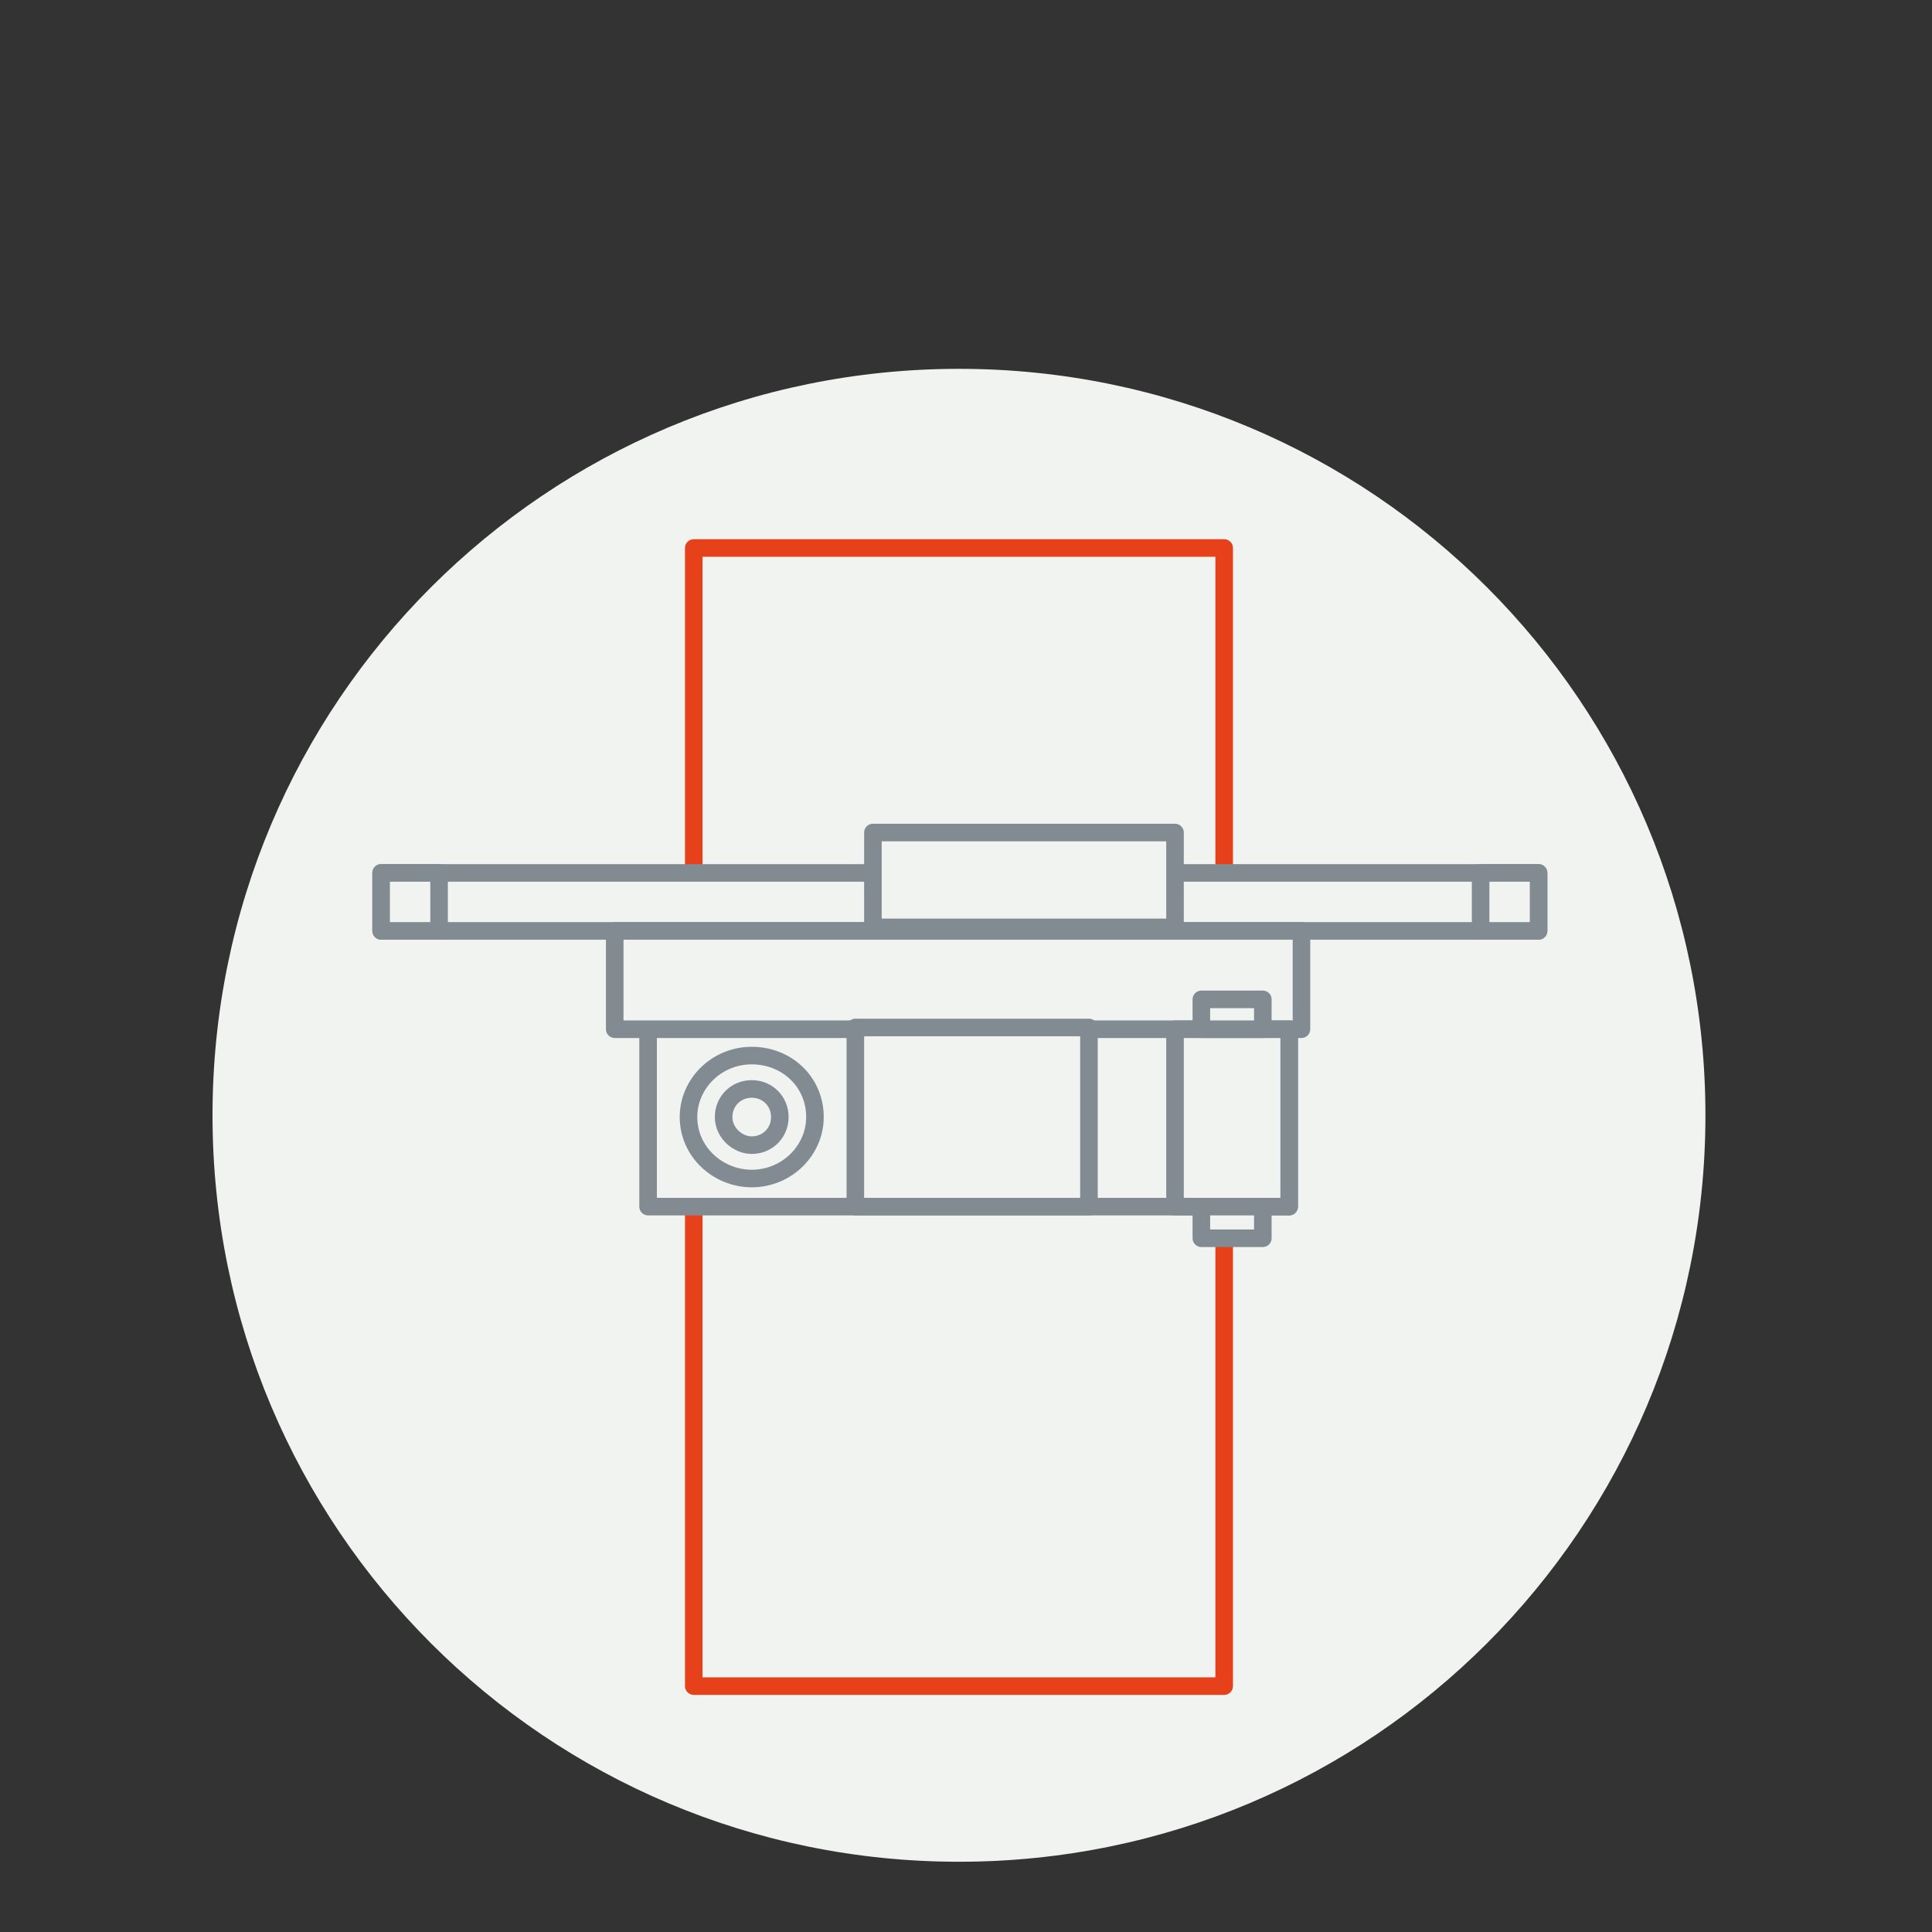 <?xml version="1.0" encoding="UTF-8"?>
<svg xmlns="http://www.w3.org/2000/svg" xmlns:xlink="http://www.w3.org/1999/xlink" version="1.1" x="0px" y="0px" viewBox="0 0 110 110" style="enable-background:new 0 0 110 110;" xml:space="preserve">
<rect x="0" y="0" width="110" height="110" fill="#333333" stroke="none"/>
<style type="text/css">
	.st0{display:none;}
	.st1{display:inline;}
	.st2{clip-path:url(#SVGID_00000166642942161439586780000001847372348798998967_);fill:#F1F3F1;}
	
		.st3{clip-path:url(#SVGID_00000166642942161439586780000001847372348798998967_);fill:none;stroke:#E7411B;stroke-linecap:round;stroke-linejoin:round;}
	.st4{clip-path:url(#SVGID_00000166642942161439586780000001847372348798998967_);fill:none;stroke:#E7411B;}
	.st5{display:inline;fill:none;stroke:#E7411B;stroke-linecap:round;stroke-linejoin:round;}
	.st6{display:inline;fill:none;stroke:#E7411B;stroke-linecap:round;}
	.st7{clip-path:url(#SVGID_00000098205019273338168940000012896168114134747273_);fill:#F1F3F1;}
	.st8{clip-path:url(#SVGID_00000098205019273338168940000012896168114134747273_);fill:none;stroke:#E7411B;}
	.st9{display:inline;fill:none;stroke:#818B91;stroke-linecap:round;stroke-linejoin:round;}
	.st10{display:inline;fill:none;stroke:#E7411B;stroke-linecap:round;stroke-linejoin:round;stroke-miterlimit:10;}
	.st11{clip-path:url(#SVGID_00000104685240430071314240000017512072114134089917_);fill:#F1F3F1;}
	.st12{display:inline;fill:none;stroke:#E7411B;}
	.st13{clip-path:url(#SVGID_00000172414294997953119310000002347332832566091152_);fill:none;stroke:#E7411B;}
	.st14{clip-path:url(#SVGID_00000023961827257567978490000017255486091389101757_);fill:none;stroke:#E7411B;}
	.st15{display:inline;fill:#F1F3F1;}
	.st16{clip-path:url(#SVGID_00000129188240749237272950000004477583092168110268_);fill:#F1F3F1;}
	.st17{clip-path:url(#SVGID_00000114790217012877087890000004472541223911091643_);fill:none;stroke:#E7411B;}
	.st18{clip-path:url(#SVGID_00000181078966387009348400000016242815456974573717_);fill:none;stroke:#E7411B;}
	.st19{clip-path:url(#SVGID_00000158731541110556335000000008447115739795167637_);fill:#F1F3F1;}
	.st20{clip-path:url(#SVGID_00000158731541110556335000000008447115739795167637_);fill:none;stroke:#E7411B;}
	.st21{clip-path:url(#SVGID_00000123415977424089356860000010022067942572110012_);fill:#F1F3F1;}
	.st22{clip-path:url(#SVGID_00000123415977424089356860000010022067942572110012_);fill:none;stroke:#E7411B;}
	.st23{clip-path:url(#SVGID_00000037673812022783547420000003182970790267712423_);fill:none;stroke:#E7411B;}
	
		.st24{clip-path:url(#SVGID_00000037673812022783547420000003182970790267712423_);fill:none;stroke:#E7411B;stroke-linecap:round;stroke-linejoin:round;}
	
		.st25{clip-path:url(#SVGID_00000014595064284835099370000017241694946108760728_);fill:none;stroke:#E7411B;stroke-linecap:round;stroke-linejoin:round;}
	.st26{clip-path:url(#SVGID_00000038413882346551030560000010952958798155164822_);fill:#F1F3F1;}
	.st27{clip-path:url(#SVGID_00000064333514089214836960000016013097956092671924_);fill:#F1F3F1;}
	.st28{clip-path:url(#SVGID_00000169519959831712620960000016061576195284415913_);fill:#F1F3F1;}
	.st29{clip-path:url(#SVGID_00000169519959831712620960000016061576195284415913_);fill:none;stroke:#E7411B;}
	
		.st30{clip-path:url(#SVGID_00000169519959831712620960000016061576195284415913_);fill:none;stroke:#E7411B;stroke-linecap:round;stroke-linejoin:round;}
	.st31{clip-path:url(#SVGID_00000003807035124332937840000003460470281937767305_);fill:#F1F3F1;}
	.st32{fill:none;stroke:#E7411B;stroke-linecap:round;stroke-linejoin:round;stroke-miterlimit:10;}
	.st33{fill:#F1F3F1;}
	.st34{fill:none;stroke:#818B91;stroke-linecap:round;stroke-linejoin:round;}
	.st35{clip-path:url(#SVGID_00000057866622951077813230000016065381030323962555_);fill:#F1F3F1;}
	.st36{clip-path:url(#SVGID_00000057866622951077813230000016065381030323962555_);fill:none;stroke:#818B91;}
	
		.st37{clip-path:url(#SVGID_00000057866622951077813230000016065381030323962555_);fill:none;stroke:#818B91;stroke-linecap:round;stroke-linejoin:round;}
	.st38{clip-path:url(#SVGID_00000173136556379304607380000014265563129066705041_);fill:#F1F3F1;}
	.st39{clip-path:url(#SVGID_00000021799820119237569710000000851828412049076375_);fill:#F1F3F1;}
	.st40{clip-path:url(#SVGID_00000021799820119237569710000000851828412049076375_);fill:none;stroke:#818B91;}
	
		.st41{clip-path:url(#SVGID_00000021799820119237569710000000851828412049076375_);fill:none;stroke:#818B91;stroke-linecap:round;stroke-linejoin:round;}
	.st42{clip-path:url(#SVGID_00000091004456641201236110000000063924867780636294_);fill:#F1F3F1;}
	.st43{clip-path:url(#SVGID_00000141440820455243607680000013285047971646488739_);fill:#F1F3F1;}
	.st44{clip-path:url(#SVGID_00000141440820455243607680000013285047971646488739_);fill:none;stroke:#818B91;}
	
		.st45{clip-path:url(#SVGID_00000141440820455243607680000013285047971646488739_);fill:none;stroke:#818B91;stroke-linecap:round;stroke-linejoin:round;}
</style>
<g id="Ebene_1" class="st0">
	<g class="st1">
		<defs>
			<rect id="SVGID_1_" x="-2230.2" y="-144.6" width="2369.8" height="841.9"></rect>
		</defs>
		<clipPath id="SVGID_00000036230979018115969380000014857096962495886238_">
			<use xlink:href="#SVGID_1_" style="overflow:visible;"></use>
		</clipPath>
		<path style="clip-path:url(#SVGID_00000036230979018115969380000014857096962495886238_);fill:#F1F3F1;" d="M54.6,105.7    c23.5,0,42.5-19,42.5-42.5c0-23.5-19-42.5-42.5-42.5c-23.5,0-42.5,19-42.5,42.5C12,86.7,31.1,105.7,54.6,105.7"></path>
		
			<path style="clip-path:url(#SVGID_00000036230979018115969380000014857096962495886238_);fill:none;stroke:#E7411B;stroke-linecap:round;stroke-linejoin:round;" d="    M69.8,90.6c0-5.4-2.7-10.2-6.9-13"></path>
		
			<path style="clip-path:url(#SVGID_00000036230979018115969380000014857096962495886238_);fill:none;stroke:#E7411B;stroke-linecap:round;stroke-linejoin:round;" d="    M38.7,90.6c0-5.4,2.7-10.2,6.9-13"></path>
		<path style="clip-path:url(#SVGID_00000036230979018115969380000014857096962495886238_);fill:#F1F3F1;" d="M38.6,93    c1,0,1.9-0.8,1.9-1.9c0-1-0.8-1.9-1.9-1.9c-1,0-1.9,0.8-1.9,1.9C36.7,92.1,37.6,93,38.6,93"></path>
		<path style="clip-path:url(#SVGID_00000036230979018115969380000014857096962495886238_);fill:none;stroke:#E7411B;" d="    M38.6,92.8c0.9,0,1.7-0.8,1.7-1.7c0-0.9-0.8-1.7-1.7-1.7c-0.9,0-1.7,0.8-1.7,1.7C36.9,92,37.7,92.8,38.6,92.8z"></path>
	</g>
	<polyline class="st5" points="67,89.1 69.9,91.4 72.2,88.8  "></polyline>
	<polyline class="st5" points="48.3,47.6 44.9,47.6 44.9,71.4 46.8,71.4  "></polyline>
	<line class="st6" x1="38.6" y1="71.3" x2="38.6" y2="60.3"></line>
	<polyline class="st5" points="36,69 38.6,71.4 41.2,69  "></polyline>
	<line class="st6" x1="70.5" y1="47.8" x2="70.5" y2="58.7"></line>
	<polyline class="st5" points="73.1,50 70.5,47.6 68,50  "></polyline>
	<g class="st1">
		<defs>
			<rect id="SVGID_00000029762728930162215320000012444296401841457064_" x="-2230.2" y="-144.6" width="2369.8" height="841.9"></rect>
		</defs>
		<clipPath id="SVGID_00000140728116491430104310000001218485053569348262_">
			<use xlink:href="#SVGID_00000029762728930162215320000012444296401841457064_" style="overflow:visible;"></use>
		</clipPath>
		<path style="clip-path:url(#SVGID_00000140728116491430104310000001218485053569348262_);fill:#F1F3F1;" d="M54.6,90.9    c1.8,0,3.2-1.4,3.2-3.2c0-1.8-1.4-3.2-3.2-3.2c-1.8,0-3.2,1.4-3.2,3.2C51.4,89.4,52.8,90.9,54.6,90.9"></path>
		<path style="clip-path:url(#SVGID_00000140728116491430104310000001218485053569348262_);fill:none;stroke:#E7411B;" d="    M54.6,90.9c1.8,0,3.2-1.4,3.2-3.2c0-1.8-1.4-3.2-3.2-3.2c-1.8,0-3.2,1.4-3.2,3.2C51.4,89.4,52.8,90.9,54.6,90.9z"></path>
		<path style="clip-path:url(#SVGID_00000140728116491430104310000001218485053569348262_);fill:#F1F3F1;" d="M54.6,80.6    c1.4,0,2.5-1.1,2.5-2.5c0-1.4-1.1-2.5-2.5-2.5c-1.4,0-2.5,1.1-2.5,2.5C52,79.4,53.2,80.6,54.6,80.6"></path>
		<path style="clip-path:url(#SVGID_00000140728116491430104310000001218485053569348262_);fill:none;stroke:#E7411B;" d="    M54.6,80.6c1.4,0,2.5-1.1,2.5-2.5c0-1.4-1.1-2.5-2.5-2.5c-1.4,0-2.5,1.1-2.5,2.5C52,79.4,53.2,80.6,54.6,80.6z"></path>
	</g>
	<polyline class="st5" points="57.2,77.8 60.6,74.5 59,68.4  "></polyline>
	<path class="st5" d="M58.1,87.7l-0.8-10.1 M59.5,95.7l-1.3-8"></path>
	<polyline class="st5" points="52,77.8 48.5,74.5 50.2,68.4  "></polyline>
	<path class="st5" d="M51,87.7l0.8-10.1 M49.7,95.7l1.3-8"></path>
	<polyline class="st5" points="62.2,71.4 64.3,71.4 64.3,47.6 60.9,47.6  "></polyline>
	<path class="st9" d="M60.7,43.7H67V31.9 M48.6,16.2v42.2h12V16.2 M63.3,13.7l-1.1-3H45.3l-1.1,3 M42.2,31.9v11.7h6.3 M60.7,31.9   h8.2V13.8H40.2v18.1h8.2"></path>
	<rect x="52.2" y="63.7" class="st10" width="4.7" height="4.7"></rect>
</g>
<g id="Ebene_3" class="st0">
	<g class="st1">
		<defs>
			<rect id="SVGID_00000113321885345688380710000009071591364832889221_" x="-1951" y="-144.4" width="2369.8" height="841.9"></rect>
		</defs>
		<clipPath id="SVGID_00000044166426523695591420000015168922300551213203_">
			<use xlink:href="#SVGID_00000113321885345688380710000009071591364832889221_" style="overflow:visible;"></use>
		</clipPath>
		<path style="clip-path:url(#SVGID_00000044166426523695591420000015168922300551213203_);fill:#F1F3F1;" d="M54.3,106    c23.5,0,42.5-19,42.5-42.5c0-23.5-19-42.5-42.5-42.5c-23.5,0-42.5,19-42.5,42.5C11.7,86.9,30.8,106,54.3,106"></path>
	</g>
	<path class="st9" d="M60.4,59.6h6.3V47.9 M48.3,32.1v42.2h12V32.1 M63,29.6l-1.1-3H45l-1.1,3 M41.8,47.9v11.7h6.3 M60.3,47.9h8.2   V29.8H39.9v18.1h8.2"></path>
	<line class="st12" x1="100.5" y1="82.1" x2="13.1" y2="82.1"></line>
	<polyline class="st5" points="96.7,86.1 100.6,82.1 96.7,78.1  "></polyline>
	<g class="st1">
		<defs>
			<rect id="SVGID_00000137840381552430696140000016531204555438119344_" x="-1951" y="-144.4" width="2369.8" height="841.9"></rect>
		</defs>
		<clipPath id="SVGID_00000056429406981685350030000000289521886420637368_">
			<use xlink:href="#SVGID_00000137840381552430696140000016531204555438119344_" style="overflow:visible;"></use>
		</clipPath>
		<path style="clip-path:url(#SVGID_00000056429406981685350030000000289521886420637368_);fill:none;stroke:#E7411B;" d="M8.1,98.2    h87.3 M10.2,84.7c1.4,0,2.5-1.1,2.5-2.5s-1.1-2.5-2.5-2.5c-1.4,0-2.5,1.1-2.5,2.5S8.8,84.7,10.2,84.7z"></path>
	</g>
	<polyline class="st5" points="11.8,94.1 7.9,98.1 11.8,102.1  "></polyline>
	<g class="st1">
		<defs>
			<rect id="SVGID_00000100349091120455058080000006717582040176685983_" x="-1951" y="-144.4" width="2369.8" height="841.9"></rect>
		</defs>
		<clipPath id="SVGID_00000066506622963544502700000004242514282449054627_">
			<use xlink:href="#SVGID_00000100349091120455058080000006717582040176685983_" style="overflow:visible;"></use>
		</clipPath>
		<path style="clip-path:url(#SVGID_00000066506622963544502700000004242514282449054627_);fill:none;stroke:#E7411B;" d="    M98.3,95.6c-1.4,0-2.5,1.1-2.5,2.5s1.1,2.5,2.5,2.5c1.4,0,2.5-1.1,2.5-2.5S99.7,95.6,98.3,95.6z"></path>
	</g>
	<polygon class="st15" points="38.3,66.2 33.8,74.3 42.7,74.3  "></polygon>
	<polygon class="st10" points="38.3,66.2 33.8,74.3 42.7,74.3  "></polygon>
	<rect x="32.2" y="55.8" class="st15" width="12.1" height="14.2"></rect>
	<rect x="32.2" y="55.8" class="st10" width="12.1" height="14.2"></rect>
	<rect x="50.5" y="86.4" class="st10" width="7.5" height="7.5"></rect>
</g>
<g id="Ebene_4" class="st0">
	<g class="st1">
		<defs>
			<rect id="SVGID_00000080178777057532702810000007291978914057603723_" x="-1811.3" y="-144.1" width="2369.8" height="841.9"></rect>
		</defs>
		<clipPath id="SVGID_00000142143349860756026120000004679479681522019746_">
			<use xlink:href="#SVGID_00000080178777057532702810000007291978914057603723_" style="overflow:visible;"></use>
		</clipPath>
		<path style="clip-path:url(#SVGID_00000142143349860756026120000004679479681522019746_);fill:#F1F3F1;" d="M54.2,106.2    c23.5,0,42.5-19,42.5-42.5c0-23.5-19-42.5-42.5-42.5c-23.5,0-42.5,19-42.5,42.5C11.7,87.2,30.7,106.2,54.2,106.2"></path>
	</g>
	<path class="st9" d="M87,62h5.2v-9.9 M76.8,38.6v35.9h10.1V38.6 M89.2,36.5l-1-2.5H74l-1,2.5 M71.3,52.1V62h5.3 M86.9,52h7V36.6   H69.7V52h7 M31.9,62h5.2v-9.9 M21.6,38.6v35.9h10.1V38.6 M34,36.5l-1-2.5H18.8l-1,2.5 M16.1,52.1V62h5.3 M31.8,52h7V36.6H14.5V52h7    M59.5,62h5.2v-9.9 M49.2,38.6v35.9h10.1V38.6 M61.6,36.5l-1-2.5H46.4l-1,2.5 M43.7,52.1V62H49 M59.4,52h7V36.6H42.1V52h7"></path>
	<line class="st12" x1="100.4" y1="82.3" x2="13.1" y2="82.3"></line>
	<polyline class="st5" points="96.7,86.4 100.6,82.4 96.7,78.4  "></polyline>
	<g class="st1">
		<defs>
			<rect id="SVGID_00000102528279793863487860000009518734931412552338_" x="-1811.3" y="-144.1" width="2369.8" height="841.9"></rect>
		</defs>
		<clipPath id="SVGID_00000004514433900213042330000006090915541613851314_">
			<use xlink:href="#SVGID_00000102528279793863487860000009518734931412552338_" style="overflow:visible;"></use>
		</clipPath>
		<path style="clip-path:url(#SVGID_00000004514433900213042330000006090915541613851314_);fill:none;stroke:#E7411B;" d="M8,98.5    h87.3 M10.2,85c1.4,0,2.5-1.1,2.5-2.5s-1.1-2.5-2.5-2.5c-1.4,0-2.5,1.1-2.5,2.5S8.8,85,10.2,85z"></path>
	</g>
	<polyline class="st5" points="11.7,94.4 7.8,98.4 11.7,102.4  "></polyline>
	<g class="st1">
		<defs>
			<rect id="SVGID_00000142872346921785763610000006772207933578276512_" x="-1811.3" y="-144.1" width="2369.8" height="841.9"></rect>
		</defs>
		<clipPath id="SVGID_00000036967117948675455130000003264028546951675817_">
			<use xlink:href="#SVGID_00000142872346921785763610000006772207933578276512_" style="overflow:visible;"></use>
		</clipPath>
		<path style="clip-path:url(#SVGID_00000036967117948675455130000003264028546951675817_);fill:none;stroke:#E7411B;" d="    M98.2,95.9c-1.4,0-2.5,1.1-2.5,2.5s1.1,2.5,2.5,2.5c1.4,0,2.5-1.1,2.5-2.5S99.6,95.9,98.2,95.9z"></path>
	</g>
	<rect x="50.5" y="86.7" class="st10" width="7.5" height="7.5"></rect>
</g>
<g id="Ebene_2" class="st0">
	<g class="st1">
		<defs>
			<rect id="SVGID_00000041278340050108808380000016000689710645294240_" x="-2090.2" y="-144.9" width="2369.8" height="841.9"></rect>
		</defs>
		<clipPath id="SVGID_00000132772739861503389120000003851704994029847718_">
			<use xlink:href="#SVGID_00000041278340050108808380000016000689710645294240_" style="overflow:visible;"></use>
		</clipPath>
		<path style="clip-path:url(#SVGID_00000132772739861503389120000003851704994029847718_);fill:#F1F3F1;" d="M54.8,105.5    c23.5,0,42.5-19,42.5-42.5c0-23.5-19-42.5-42.5-42.5c-23.5,0-42.5,19-42.5,42.5C12.3,86.4,31.3,105.5,54.8,105.5"></path>
		<path style="clip-path:url(#SVGID_00000132772739861503389120000003851704994029847718_);fill:none;stroke:#E7411B;" d="M65,84    c7.9-3.8,13.4-11.9,13.4-21.2c0-13-10.6-23.6-23.6-23.6S31.2,49.7,31.2,62.7c0,9.4,5.5,17.4,13.4,21.2"></path>
		<path style="clip-path:url(#SVGID_00000132772739861503389120000003851704994029847718_);fill:#F1F3F1;" d="M44.4,86.5    c1.5,0,2.7-1.2,2.7-2.7s-1.2-2.7-2.7-2.7c-1.5,0-2.7,1.2-2.7,2.7S43,86.5,44.4,86.5"></path>
		<path style="clip-path:url(#SVGID_00000132772739861503389120000003851704994029847718_);fill:none;stroke:#E7411B;" d="    M44.4,86.5c1.5,0,2.7-1.2,2.7-2.7s-1.2-2.7-2.7-2.7c-1.5,0-2.7,1.2-2.7,2.7S43,86.5,44.4,86.5z"></path>
	</g>
	<polyline class="st5" points="65.7,78.6 64.6,84.4 70,85.4  "></polyline>
	<g class="st1">
		<defs>
			<rect id="SVGID_00000158001766317903558830000013914931461962500522_" x="-2090.2" y="-144.9" width="2369.8" height="841.9"></rect>
		</defs>
		<clipPath id="SVGID_00000025411622930572277380000011755941231069105039_">
			<use xlink:href="#SVGID_00000158001766317903558830000013914931461962500522_" style="overflow:visible;"></use>
		</clipPath>
		<path style="clip-path:url(#SVGID_00000025411622930572277380000011755941231069105039_);fill:#F1F3F1;" d="M34,79.7    c3.9,0,7.1-3.2,7.1-7.1c0-3.9-3.2-7.1-7.1-7.1c-3.9,0-7.1,3.2-7.1,7.1C26.9,76.5,30.1,79.7,34,79.7"></path>
		<path style="clip-path:url(#SVGID_00000025411622930572277380000011755941231069105039_);fill:none;stroke:#E7411B;" d="M34,79.7    c3.9,0,7.1-3.2,7.1-7.1c0-3.9-3.2-7.1-7.1-7.1c-3.9,0-7.1,3.2-7.1,7.1C26.9,76.5,30.1,79.7,34,79.7z"></path>
		<path style="clip-path:url(#SVGID_00000025411622930572277380000011755941231069105039_);fill:#F1F3F1;" d="M76.6,79.7    c3.9,0,7.1-3.2,7.1-7.1c0-3.9-3.2-7.1-7.1-7.1c-3.9,0-7.1,3.2-7.1,7.1C69.5,76.5,72.6,79.7,76.6,79.7"></path>
		<path style="clip-path:url(#SVGID_00000025411622930572277380000011755941231069105039_);fill:none;stroke:#E7411B;" d="    M76.6,79.7c3.9,0,7.1-3.2,7.1-7.1c0-3.9-3.2-7.1-7.1-7.1c-3.9,0-7.1,3.2-7.1,7.1C69.5,76.5,72.6,79.7,76.6,79.7z"></path>
	</g>
	<polyline class="st15" points="50.3,33.6 50.3,46.6 59.3,46.6 59.3,33.6  "></polyline>
	<path class="st9" d="M59.5,35.5h4.6v-8.9 M50.3,14.6v32.1h9V14.6 M61.4,12.6l-0.9-2.2H47.8L47,12.6 M45.5,26.7v8.9h4.7 M59.4,26.5   h6.2V12.8H44v13.7h6.2"></path>
	<polyline class="st15" points="29.2,46.2 38.4,55.4 44.8,49.1 35.6,39.8  "></polyline>
	<path class="st9" d="M37.1,41.1l3.3-3.3l-6.3-6.3 M15.8,32.8l22.7,22.7l6.3-6.3L22.1,26.4 M22.2,23.5l-2.2-1l-9,9l1,2.2 M20.9,44.8   l6.3,6.3l3.3-3.3 M30.6,34.8l4.4-4.4l-9.7-9.7L10,36l9.7,9.7l4.4-4.4"></path>
	<polyline class="st15" points="80.4,46.2 71.2,55.4 64.9,49.1 74.1,39.8  "></polyline>
	<path class="st9" d="M72.6,41.1l-3.3-3.3l6.3-6.3 M93.9,32.8L71.1,55.5l-6.3-6.3l22.7-22.7 M87.5,23.5l2.2-1l9,9l-1,2.2 M88.8,44.8   L82.5,51l-3.3-3.3 M79,34.8l-4.4-4.4l9.7-9.7L99.6,36l-9.7,9.7l-4.4-4.4"></path>
	<g class="st1">
		<defs>
			<rect id="SVGID_00000027581212717853644790000010423993093933018020_" x="-2090.2" y="-144.9" width="2369.8" height="841.9"></rect>
		</defs>
		<clipPath id="SVGID_00000168095596923031613830000002687399238639636362_">
			<use xlink:href="#SVGID_00000027581212717853644790000010423993093933018020_" style="overflow:visible;"></use>
		</clipPath>
		<path style="clip-path:url(#SVGID_00000168095596923031613830000002687399238639636362_);fill:none;stroke:#E7411B;" d="    M77.2,71.7c0.1-1.4,0.2-3,0.2-3.2c0-0.4-0.3-0.8-0.7-0.8s-0.7,0.3-0.7,0.8c0,0.2,0.1,1.8,0.2,3.2c0.1-0.1,0.3-0.2,0.5-0.2    C76.9,71.5,77,71.6,77.2,71.7z"></path>
		<path style="clip-path:url(#SVGID_00000168095596923031613830000002687399238639636362_);fill:none;stroke:#E7411B;" d="    M75.5,72.9c-1.3,0.6-2.7,1.3-2.9,1.4c-0.4,0.2-0.5,0.7-0.3,1c0.2,0.4,0.7,0.5,1.1,0.3c0.2-0.1,1.5-1,2.7-1.8    c-0.2,0-0.4-0.2-0.5-0.4C75.4,73.3,75.4,73.1,75.5,72.9z"></path>
		<path style="clip-path:url(#SVGID_00000168095596923031613830000002687399238639636362_);fill:none;stroke:#E7411B;" d="    M77.3,73.8c1.2,0.8,2.5,1.7,2.7,1.8c0.4,0.2,0.8,0.1,1.1-0.3c0.2-0.4,0.1-0.8-0.3-1c-0.2-0.1-1.6-0.8-2.9-1.4    c0.1,0.2,0,0.4-0.1,0.6C77.7,73.7,77.5,73.8,77.3,73.8z"></path>
		<path style="clip-path:url(#SVGID_00000168095596923031613830000002687399238639636362_);fill:none;stroke:#E7411B;" d="    M76.7,73.9c0.6,0,1.1-0.5,1.1-1.1s-0.5-1.1-1.1-1.1c-0.6,0-1.1,0.5-1.1,1.1S76.1,73.9,76.7,73.9z"></path>
		
			<path style="clip-path:url(#SVGID_00000168095596923031613830000002687399238639636362_);fill:none;stroke:#E7411B;stroke-linecap:round;stroke-linejoin:round;" d="    M32,68.9c0,0-0.4,2.6,1.9,5.1c2.3-2.5,1.9-5.1,1.9-5.1s1.8,4.2-1.9,8.3C30.1,73.1,32,68.9,32,68.9z"></path>
		
			<path style="clip-path:url(#SVGID_00000168095596923031613830000002687399238639636362_);fill:none;stroke:#E7411B;stroke-linecap:round;stroke-linejoin:round;" d="    M58,57.8c-0.5,0.6-0.6,1.4-0.1,1.9s1.3,0.5,1.9-0.1l1.4-1.4c0.5-0.6,0.6-1.4,0.1-1.9c-0.5-0.5-1.3-0.5-1.9,0.1L58,57.8z     M48.4,67.7c-0.5,0.6-0.6,1.4-0.1,1.9c0.5,0.5,1.3,0.5,1.9-0.1l1.4-1.4c0.5-0.6,0.6-1.4,0.1-1.9c-0.5-0.5-1.3-0.5-1.9,0.1    L48.4,67.7z M59.8,66.2c-0.5-0.6-1.4-0.6-1.9-0.1c-0.5,0.5-0.5,1.4,0.1,1.9l1.4,1.4c0.5,0.6,1.4,0.6,1.9,0.1    c0.5-0.5,0.5-1.4-0.1-1.9L59.8,66.2z M50.2,56.3c-0.5-0.6-1.4-0.6-1.9-0.1c-0.5,0.5-0.5,1.4,0.1,1.9l1.4,1.4    c0.5,0.6,1.4,0.6,1.9,0.1c0.5-0.5,0.5-1.4-0.1-1.9L50.2,56.3z M60.6,61.6c-0.8,0-1.4,0.6-1.4,1.3s0.6,1.3,1.4,1.3h2    c0.8,0,1.4-0.6,1.4-1.3s-0.6-1.3-1.4-1.3H60.6z M47,61.6c-0.8,0-1.4,0.6-1.4,1.3s0.6,1.3,1.4,1.3h2c0.8,0,1.4-0.6,1.4-1.3    s-0.6-1.3-1.4-1.3H47z M56.1,68.9c0-0.8-0.6-1.4-1.3-1.4c-0.7,0-1.3,0.6-1.3,1.4v2c0,0.8,0.6,1.4,1.3,1.4c0.7,0,1.3-0.6,1.3-1.4    V68.9z M54.8,74c6,0,10.8-4.9,10.8-11s-4.8-11-10.8-11c-6,0-10.8,4.9-10.8,11S48.9,74,54.8,74z"></path>
	</g>
	<g class="st1">
		<defs>
			<rect id="SVGID_00000150803207848188770210000002471957176053681053_" x="-2090.2" y="-144.9" width="2369.8" height="841.9"></rect>
		</defs>
		<clipPath id="SVGID_00000162342766273418406440000015658662053755145348_">
			<use xlink:href="#SVGID_00000150803207848188770210000002471957176053681053_" style="overflow:visible;"></use>
		</clipPath>
		
			<path style="clip-path:url(#SVGID_00000162342766273418406440000015658662053755145348_);fill:none;stroke:#E7411B;stroke-linecap:round;stroke-linejoin:round;" d="    M56.1,54.9c0-0.8-0.6-1.4-1.3-1.4c-0.7,0-1.3,0.6-1.3,1.4v2c0,0.8,0.6,1.4,1.3,1.4c0.7,0,1.3-0.6,1.3-1.4V54.9z"></path>
	</g>
</g>
<g id="Ebene_5" class="st0">
	<g class="st1">
		<defs>
			<rect id="SVGID_00000106868702592068325570000018014814878265482680_" x="-1810.7" y="-144.3" width="2369.8" height="841.9"></rect>
		</defs>
		<clipPath id="SVGID_00000028321515662878450090000011148469014143350928_">
			<use xlink:href="#SVGID_00000106868702592068325570000018014814878265482680_" style="overflow:visible;"></use>
		</clipPath>
		<path style="clip-path:url(#SVGID_00000028321515662878450090000011148469014143350928_);fill:#F1F3F1;" d="M54.8,106.1    c23.5,0,42.5-19,42.5-42.5c0-23.5-19-42.5-42.5-42.5c-23.5,0-42.5,19-42.5,42.5C12.3,87,31.4,106.1,54.8,106.1"></path>
	</g>
	<polyline class="st9" points="60.3,47.7 60.3,65.5 63.3,65.5  "></polyline>
	<path class="st9" d="M64.5,31.9v26.5h12V31.9 M76.5,47.6h6.8V29.5H57.5v18.1h6.8"></path>
	<polyline class="st9" points="77.6,65.5 80.6,65.5 80.6,47.7  "></polyline>
	<rect x="63.4" y="55.1" class="st15" width="14.2" height="14.2"></rect>
	<rect x="63.4" y="55.1" class="st9" width="14.2" height="14.2"></rect>
	<polyline class="st9" points="29.1,47.7 29.1,65.5 32,65.5  "></polyline>
	<path class="st9" d="M33.3,31.9v26.5h12V31.9 M45.3,47.6h6.8V29.5H26.3v18.1h6.8"></path>
	<polyline class="st9" points="46.4,65.5 49.4,65.5 49.4,47.7  "></polyline>
	<rect x="32.2" y="55.1" class="st15" width="14.2" height="14.2"></rect>
	<rect x="32.2" y="55.1" class="st9" width="14.2" height="14.2"></rect>
	<line class="st6" x1="98.5" y1="76.6" x2="11.2" y2="76.6"></line>
	<line class="st6" x1="98.5" y1="95.2" x2="11.2" y2="95.2"></line>
	<line class="st6" x1="18.5" y1="79.9" x2="18.5" y2="91.9"></line>
	<line class="st6" x1="30.7" y1="79.9" x2="30.7" y2="91.9"></line>
	<line class="st6" x1="42.8" y1="79.9" x2="42.8" y2="91.9"></line>
	<line class="st6" x1="55" y1="79.9" x2="55" y2="91.9"></line>
	<line class="st6" x1="67.1" y1="79.9" x2="67.1" y2="91.9"></line>
	<line class="st6" x1="79.3" y1="79.9" x2="79.3" y2="91.9"></line>
	<line class="st6" x1="91.4" y1="79.9" x2="91.4" y2="91.9"></line>
	<rect x="51.2" y="82.2" class="st15" width="7.5" height="7.5"></rect>
	<rect x="51.2" y="82.2" class="st10" width="7.5" height="7.5"></rect>
</g>
<g id="Ebene_6" class="st0">
	<g class="st1">
		<defs>
			<rect id="SVGID_00000096740867751879758070000013484758303439515047_" x="-1950.2" y="-144.7" width="2369.8" height="841.9"></rect>
		</defs>
		<clipPath id="SVGID_00000107564354828151882070000011134256321112611510_">
			<use xlink:href="#SVGID_00000096740867751879758070000013484758303439515047_" style="overflow:visible;"></use>
		</clipPath>
		<path style="clip-path:url(#SVGID_00000107564354828151882070000011134256321112611510_);fill:#F1F3F1;" d="M55,105.7    c23.5,0,42.5-19,42.5-42.5c0-23.5-19-42.5-42.5-42.5c-23.5,0-42.5,19-42.5,42.5C12.5,86.7,31.6,105.7,55,105.7"></path>
	</g>
	<rect x="51.3" y="73.6" class="st10" width="7.5" height="7.5"></rect>
	<polyline class="st9" points="44.9,47.3 44.9,65.2 47.8,65.2  "></polyline>
	<path class="st9" d="M49.1,31.5V58h12V31.5 M61.1,47.3H68V29.2H42.1v18.1H49"></path>
	<polyline class="st9" points="62.2,65.2 65.2,65.2 65.2,47.3  "></polyline>
	<rect x="48" y="54.7" class="st15" width="14.2" height="14.2"></rect>
	<rect x="48" y="54.7" class="st9" width="14.2" height="14.2"></rect>
	<line class="st12" x1="47.1" y1="77.3" x2="29.4" y2="77.3"></line>
	<polyline class="st5" points="45.2,79.9 47.5,77.3 45.2,74.8  "></polyline>
	<polyline class="st5" points="31.1,74.8 28.8,77.3 31.1,79.9  "></polyline>
	<g class="st1">
		<defs>
			<rect id="SVGID_00000111904361129182299470000014192452161853838014_" x="-1950.2" y="-144.7" width="2369.8" height="841.9"></rect>
		</defs>
		<clipPath id="SVGID_00000168092607627635458700000010174970006517228436_">
			<use xlink:href="#SVGID_00000111904361129182299470000014192452161853838014_" style="overflow:visible;"></use>
		</clipPath>
		<path style="clip-path:url(#SVGID_00000168092607627635458700000010174970006517228436_);fill:#F1F3F1;" d="M29.9,70.3    c3.9,0,7.1-3.2,7.1-7.1c0-3.9-3.2-7.1-7.1-7.1c-3.9,0-7.1,3.2-7.1,7.1C22.9,67.1,26,70.3,29.9,70.3"></path>
		<path style="clip-path:url(#SVGID_00000168092607627635458700000010174970006517228436_);fill:none;stroke:#E7411B;" d="    M29.9,70.3c3.9,0,7.1-3.2,7.1-7.1c0-3.9-3.2-7.1-7.1-7.1c-3.9,0-7.1,3.2-7.1,7.1C22.9,67.1,26,70.3,29.9,70.3z"></path>
		
			<path style="clip-path:url(#SVGID_00000168092607627635458700000010174970006517228436_);fill:none;stroke:#E7411B;stroke-linecap:round;stroke-linejoin:round;" d="    M27.9,59.4c0,0-0.4,2.6,1.9,5.1c2.3-2.5,1.9-5.1,1.9-5.1s1.8,4.2-1.9,8.3C26.1,63.7,27.9,59.4,27.9,59.4z"></path>
	</g>
</g>
<g id="Ebene_7">
	<g>
		<defs>
			<rect id="SVGID_00000128479942364389977070000018304675197772326290_" x="-457.9" y="-144.3" width="595.3" height="841.9"></rect>
		</defs>
		<clipPath id="SVGID_00000022528331328226750900000017729299798595561864_">
			<use xlink:href="#SVGID_00000128479942364389977070000018304675197772326290_" style="overflow:visible;"></use>
		</clipPath>
		<path style="clip-path:url(#SVGID_00000022528331328226750900000017729299798595561864_);fill:#F1F3F1;" d="M54.6,106    c23.5,0,42.5-19,42.5-42.5C97.1,40,78.1,21,54.6,21c-23.5,0-42.5,19-42.5,42.5C12.1,87,31.1,106,54.6,106"></path>
	</g>
	<rect x="39.5" y="31.2" class="st32" width="30.2" height="64.8"></rect>
	<rect x="21.7" y="49.7" class="st33" width="65.9" height="3.3"></rect>
	<rect x="21.7" y="49.7" class="st34" width="65.9" height="3.3"></rect>
	<rect x="21.7" y="49.7" class="st33" width="3.3" height="3.3"></rect>
	<rect x="21.7" y="49.7" class="st34" width="3.3" height="3.3"></rect>
	<rect x="84.3" y="49.7" class="st33" width="3.3" height="3.3"></rect>
	<rect x="84.3" y="49.7" class="st34" width="3.3" height="3.3"></rect>
	<rect x="36.9" y="58.5" class="st33" width="36.5" height="10.2"></rect>
	<rect x="36.9" y="58.5" class="st34" width="36.5" height="10.2"></rect>
	<rect x="35" y="53" class="st33" width="39.1" height="5.6"></rect>
	<rect x="35" y="53" class="st34" width="39.1" height="5.6"></rect>
	<rect x="49.7" y="47.4" class="st33" width="17.2" height="5.4"></rect>
	<rect x="49.7" y="47.4" class="st34" width="17.2" height="5.4"></rect>
	<rect x="48.7" y="58.5" class="st33" width="13.3" height="10.2"></rect>
	<rect x="48.7" y="58.5" class="st34" width="13.3" height="10.2"></rect>
	<rect x="66.9" y="58.6" class="st33" width="6.5" height="10.1"></rect>
	<rect x="66.9" y="58.6" class="st34" width="6.5" height="10.1"></rect>
	<rect x="68.4" y="68.7" class="st33" width="3.5" height="1.8"></rect>
	<rect x="68.4" y="68.7" class="st34" width="3.5" height="1.8"></rect>
	<rect x="68.4" y="56.9" class="st33" width="3.5" height="1.7"></rect>
	<rect x="68.4" y="56.9" class="st34" width="3.5" height="1.7"></rect>
	<g>
		<defs>
			<rect id="SVGID_00000102517123535123338380000007031285453232369085_" x="-457.9" y="-144.3" width="595.3" height="841.9"></rect>
		</defs>
		<clipPath id="SVGID_00000034770603931590222690000010675447907394118278_">
			<use xlink:href="#SVGID_00000102517123535123338380000007031285453232369085_" style="overflow:visible;"></use>
		</clipPath>
		<path style="clip-path:url(#SVGID_00000034770603931590222690000010675447907394118278_);fill:#F1F3F1;" d="M42.8,67.1    c2,0,3.6-1.6,3.6-3.5c0-2-1.6-3.5-3.6-3.5c-2,0-3.6,1.6-3.6,3.5C39.2,65.6,40.9,67.1,42.8,67.1"></path>
		<path style="clip-path:url(#SVGID_00000034770603931590222690000010675447907394118278_);fill:none;stroke:#818B91;" d="    M42.8,67.1c2,0,3.6-1.6,3.6-3.5c0-2-1.6-3.5-3.6-3.5c-2,0-3.6,1.6-3.6,3.5C39.2,65.6,40.9,67.1,42.8,67.1z"></path>
		<path style="clip-path:url(#SVGID_00000034770603931590222690000010675447907394118278_);fill:#F1F3F1;" d="M42.8,65.2    c0.9,0,1.6-0.7,1.6-1.6c0-0.9-0.7-1.6-1.6-1.6c-0.9,0-1.6,0.7-1.6,1.6C41.2,64.5,42,65.2,42.8,65.2"></path>
		
			<path style="clip-path:url(#SVGID_00000034770603931590222690000010675447907394118278_);fill:none;stroke:#818B91;stroke-linecap:round;stroke-linejoin:round;" d="    M42.8,65.2c0.9,0,1.6-0.7,1.6-1.6c0-0.9-0.7-1.6-1.6-1.6c-0.9,0-1.6,0.7-1.6,1.6C41.2,64.5,42,65.2,42.8,65.2z"></path>
	</g>
</g>
<g id="Ebene_8" class="st0">
	<g class="st1">
		<defs>
			<rect id="SVGID_00000119839056821050550040000013064148099522901650_" x="-177.8" y="-145" width="595.3" height="841.9"></rect>
		</defs>
		<clipPath id="SVGID_00000126300239024602944990000007016994606433665727_">
			<use xlink:href="#SVGID_00000119839056821050550040000013064148099522901650_" style="overflow:visible;"></use>
		</clipPath>
		<path style="clip-path:url(#SVGID_00000126300239024602944990000007016994606433665727_);fill:#F1F3F1;" d="M55.2,105.4    c23.5,0,42.5-19,42.5-42.5c0-23.5-19-42.5-42.5-42.5s-42.5,19-42.5,42.5C12.7,86.3,31.8,105.4,55.2,105.4"></path>
	</g>
	<line class="st6" x1="102" y1="47.2" x2="80.4" y2="47.2"></line>
	<line class="st6" x1="102" y1="80" x2="8.5" y2="80"></line>
	<line class="st6" x1="27.4" y1="51.1" x2="27.4" y2="75.5"></line>
	<line class="st6" x1="83.1" y1="51.1" x2="83.1" y2="75.5"></line>
	<line class="st6" x1="95.9" y1="51.1" x2="95.9" y2="75.5"></line>
	<line class="st6" x1="14.7" y1="51" x2="14.7" y2="75.3"></line>
	<rect x="87.3" y="53.2" class="st10" width="4.4" height="4.5"></rect>
	<rect x="87.3" y="61" class="st10" width="4.4" height="4.5"></rect>
	<rect x="87.3" y="69" class="st10" width="4.4" height="4.5"></rect>
	<line class="st6" x1="30.1" y1="46.5" x2="8.5" y2="46.5"></line>
	<rect x="32.8" y="50.4" class="st9" width="46.3" height="25.5"></rect>
	<rect x="30.4" y="43.1" class="st9" width="49.7" height="7.3"></rect>
	<rect x="48.9" y="36.1" class="st9" width="21.9" height="7"></rect>
	<rect x="47.7" y="50.4" class="st9" width="17.1" height="25.5"></rect>
	<rect x="70.6" y="50.4" class="st9" width="8.5" height="25.5"></rect>
	<rect x="72.6" y="76" class="st9" width="4.6" height="2.1"></rect>
	<rect x="72.6" y="49" class="st9" width="4.6" height="1.5"></rect>
	<g class="st1">
		<defs>
			<rect id="SVGID_00000001663991859538898120000010448854130347928204_" x="-177.8" y="-145" width="595.3" height="841.9"></rect>
		</defs>
		<clipPath id="SVGID_00000152236537165319180140000006676095391160092584_">
			<use xlink:href="#SVGID_00000001663991859538898120000010448854130347928204_" style="overflow:visible;"></use>
		</clipPath>
		<path style="clip-path:url(#SVGID_00000152236537165319180140000006676095391160092584_);fill:#F1F3F1;" d="M40.5,58.5    c1.7,0,3.1-1.4,3.1-3.1c0-1.7-1.4-3.1-3.1-3.1c-1.7,0-3.1,1.4-3.1,3.1C37.4,57.1,38.8,58.5,40.5,58.5"></path>
		<path style="clip-path:url(#SVGID_00000152236537165319180140000006676095391160092584_);fill:none;stroke:#818B91;" d="    M40.5,58.5c1.7,0,3.1-1.4,3.1-3.1c0-1.7-1.4-3.1-3.1-3.1c-1.7,0-3.1,1.4-3.1,3.1C37.4,57.1,38.8,58.5,40.5,58.5z"></path>
		<path style="clip-path:url(#SVGID_00000152236537165319180140000006676095391160092584_);fill:#F1F3F1;" d="M40.5,56.8    c0.8,0,1.4-0.6,1.4-1.4c0-0.8-0.6-1.4-1.4-1.4c-0.8,0-1.4,0.6-1.4,1.4C39.2,56.1,39.8,56.8,40.5,56.8"></path>
		
			<circle style="clip-path:url(#SVGID_00000152236537165319180140000006676095391160092584_);fill:none;stroke:#818B91;stroke-linecap:round;stroke-linejoin:round;" cx="40.5" cy="55.4" r="1.4"></circle>
		<path style="clip-path:url(#SVGID_00000152236537165319180140000006676095391160092584_);fill:#F1F3F1;" d="M40.5,66.3    c1.7,0,3.1-1.4,3.1-3.1c0-1.7-1.4-3.1-3.1-3.1c-1.7,0-3.1,1.4-3.1,3.1C37.4,64.9,38.8,66.3,40.5,66.3"></path>
		<path style="clip-path:url(#SVGID_00000152236537165319180140000006676095391160092584_);fill:none;stroke:#818B91;" d="    M40.5,66.3c1.7,0,3.1-1.4,3.1-3.1c0-1.7-1.4-3.1-3.1-3.1c-1.7,0-3.1,1.4-3.1,3.1C37.4,64.9,38.8,66.3,40.5,66.3z"></path>
		<path style="clip-path:url(#SVGID_00000152236537165319180140000006676095391160092584_);fill:#F1F3F1;" d="M40.5,64.6    c0.8,0,1.4-0.6,1.4-1.4c0-0.8-0.6-1.4-1.4-1.4c-0.8,0-1.4,0.6-1.4,1.4C39.2,64,39.8,64.6,40.5,64.6"></path>
		
			<circle style="clip-path:url(#SVGID_00000152236537165319180140000006676095391160092584_);fill:none;stroke:#818B91;stroke-linecap:round;stroke-linejoin:round;" cx="40.5" cy="63.2" r="1.4"></circle>
		<path style="clip-path:url(#SVGID_00000152236537165319180140000006676095391160092584_);fill:#F1F3F1;" d="M40.5,74.1    c1.7,0,3.1-1.4,3.1-3.1c0-1.7-1.4-3.1-3.1-3.1c-1.7,0-3.1,1.4-3.1,3.1C37.4,72.8,38.8,74.1,40.5,74.1"></path>
		<path style="clip-path:url(#SVGID_00000152236537165319180140000006676095391160092584_);fill:none;stroke:#818B91;" d="    M40.5,74.1c1.7,0,3.1-1.4,3.1-3.1c0-1.7-1.4-3.1-3.1-3.1c-1.7,0-3.1,1.4-3.1,3.1C37.4,72.8,38.8,74.1,40.5,74.1z"></path>
		<path style="clip-path:url(#SVGID_00000152236537165319180140000006676095391160092584_);fill:#F1F3F1;" d="M40.5,72.4    c0.8,0,1.4-0.6,1.4-1.4c0-0.8-0.6-1.4-1.4-1.4c-0.8,0-1.4,0.6-1.4,1.4C39.2,71.8,39.8,72.4,40.5,72.4"></path>
		
			<circle style="clip-path:url(#SVGID_00000152236537165319180140000006676095391160092584_);fill:none;stroke:#818B91;stroke-linecap:round;stroke-linejoin:round;" cx="40.5" cy="71" r="1.4"></circle>
	</g>
</g>
<g id="Ebene_9" class="st0">
	<g class="st1">
		<defs>
			<rect id="SVGID_00000163067088944800109270000009376250360430374071_" x="-38.1" y="-144.5" width="595.3" height="841.9"></rect>
		</defs>
		<clipPath id="SVGID_00000005959278685236614270000000026703257581558408_">
			<use xlink:href="#SVGID_00000163067088944800109270000009376250360430374071_" style="overflow:visible;"></use>
		</clipPath>
		<path style="clip-path:url(#SVGID_00000005959278685236614270000000026703257581558408_);fill:#F1F3F1;" d="M55.2,105.8    c23.5,0,42.5-19,42.5-42.5c0-23.5-19-42.5-42.5-42.5s-42.5,19-42.5,42.5C12.7,86.8,31.7,105.8,55.2,105.8"></path>
	</g>
	<line class="st6" x1="102" y1="52.6" x2="80.4" y2="52.6"></line>
	<line class="st6" x1="102" y1="74.1" x2="8.5" y2="74.1"></line>
	<line class="st6" x1="27.8" y1="57.3" x2="27.8" y2="69.4"></line>
	<line class="st6" x1="82.6" y1="57.3" x2="82.6" y2="69.4"></line>
	<line class="st6" x1="95.3" y1="57.3" x2="95.3" y2="69.4"></line>
	<line class="st6" x1="15.1" y1="57.3" x2="15.1" y2="69.4"></line>
	<rect x="86" y="60.4" class="st10" width="5.9" height="5.9"></rect>
	<line class="st6" x1="30.1" y1="52.6" x2="8.5" y2="52.6"></line>
	<rect x="32.8" y="56.6" class="st9" width="46.3" height="12.9"></rect>
	<rect x="30.4" y="49.3" class="st9" width="49.7" height="7.3"></rect>
	<rect x="48.9" y="42.2" class="st9" width="21.9" height="7"></rect>
	<rect x="47.7" y="56.6" class="st9" width="17.1" height="12.9"></rect>
	<rect x="70.6" y="56.6" class="st9" width="8.5" height="12.9"></rect>
	<rect x="72.5" y="69.4" class="st9" width="4.6" height="2.1"></rect>
	<rect x="72.5" y="55.1" class="st9" width="4.6" height="1.5"></rect>
	<g class="st1">
		<defs>
			<rect id="SVGID_00000008831723173115160960000014160085134111636642_" x="-38.1" y="-144.5" width="595.3" height="841.9"></rect>
		</defs>
		<clipPath id="SVGID_00000117639048368249207630000013497220603289739695_">
			<use xlink:href="#SVGID_00000008831723173115160960000014160085134111636642_" style="overflow:visible;"></use>
		</clipPath>
		<path style="clip-path:url(#SVGID_00000117639048368249207630000013497220603289739695_);fill:#F1F3F1;" d="M40.3,67.8    c2.7,0,4.9-2.2,4.9-4.8c0-2.7-2.2-4.8-4.9-4.8c-2.7,0-4.9,2.2-4.9,4.8C35.4,65.7,37.6,67.8,40.3,67.8"></path>
		
			<ellipse style="clip-path:url(#SVGID_00000117639048368249207630000013497220603289739695_);fill:none;stroke:#818B91;" cx="40.3" cy="63" rx="4.9" ry="4.8"></ellipse>
		<path style="clip-path:url(#SVGID_00000117639048368249207630000013497220603289739695_);fill:#F1F3F1;" d="M40.3,65.3    c1.3,0,2.3-1,2.3-2.3c0-1.3-1-2.3-2.3-2.3c-1.3,0-2.3,1-2.3,2.3C38,64.2,39,65.3,40.3,65.3"></path>
		
			<path style="clip-path:url(#SVGID_00000117639048368249207630000013497220603289739695_);fill:none;stroke:#818B91;stroke-linecap:round;stroke-linejoin:round;" d="    M40.3,65.3c1.3,0,2.3-1,2.3-2.3c0-1.3-1-2.3-2.3-2.3c-1.3,0-2.3,1-2.3,2.3C38,64.2,39,65.3,40.3,65.3z"></path>
	</g>
</g>
</svg>
